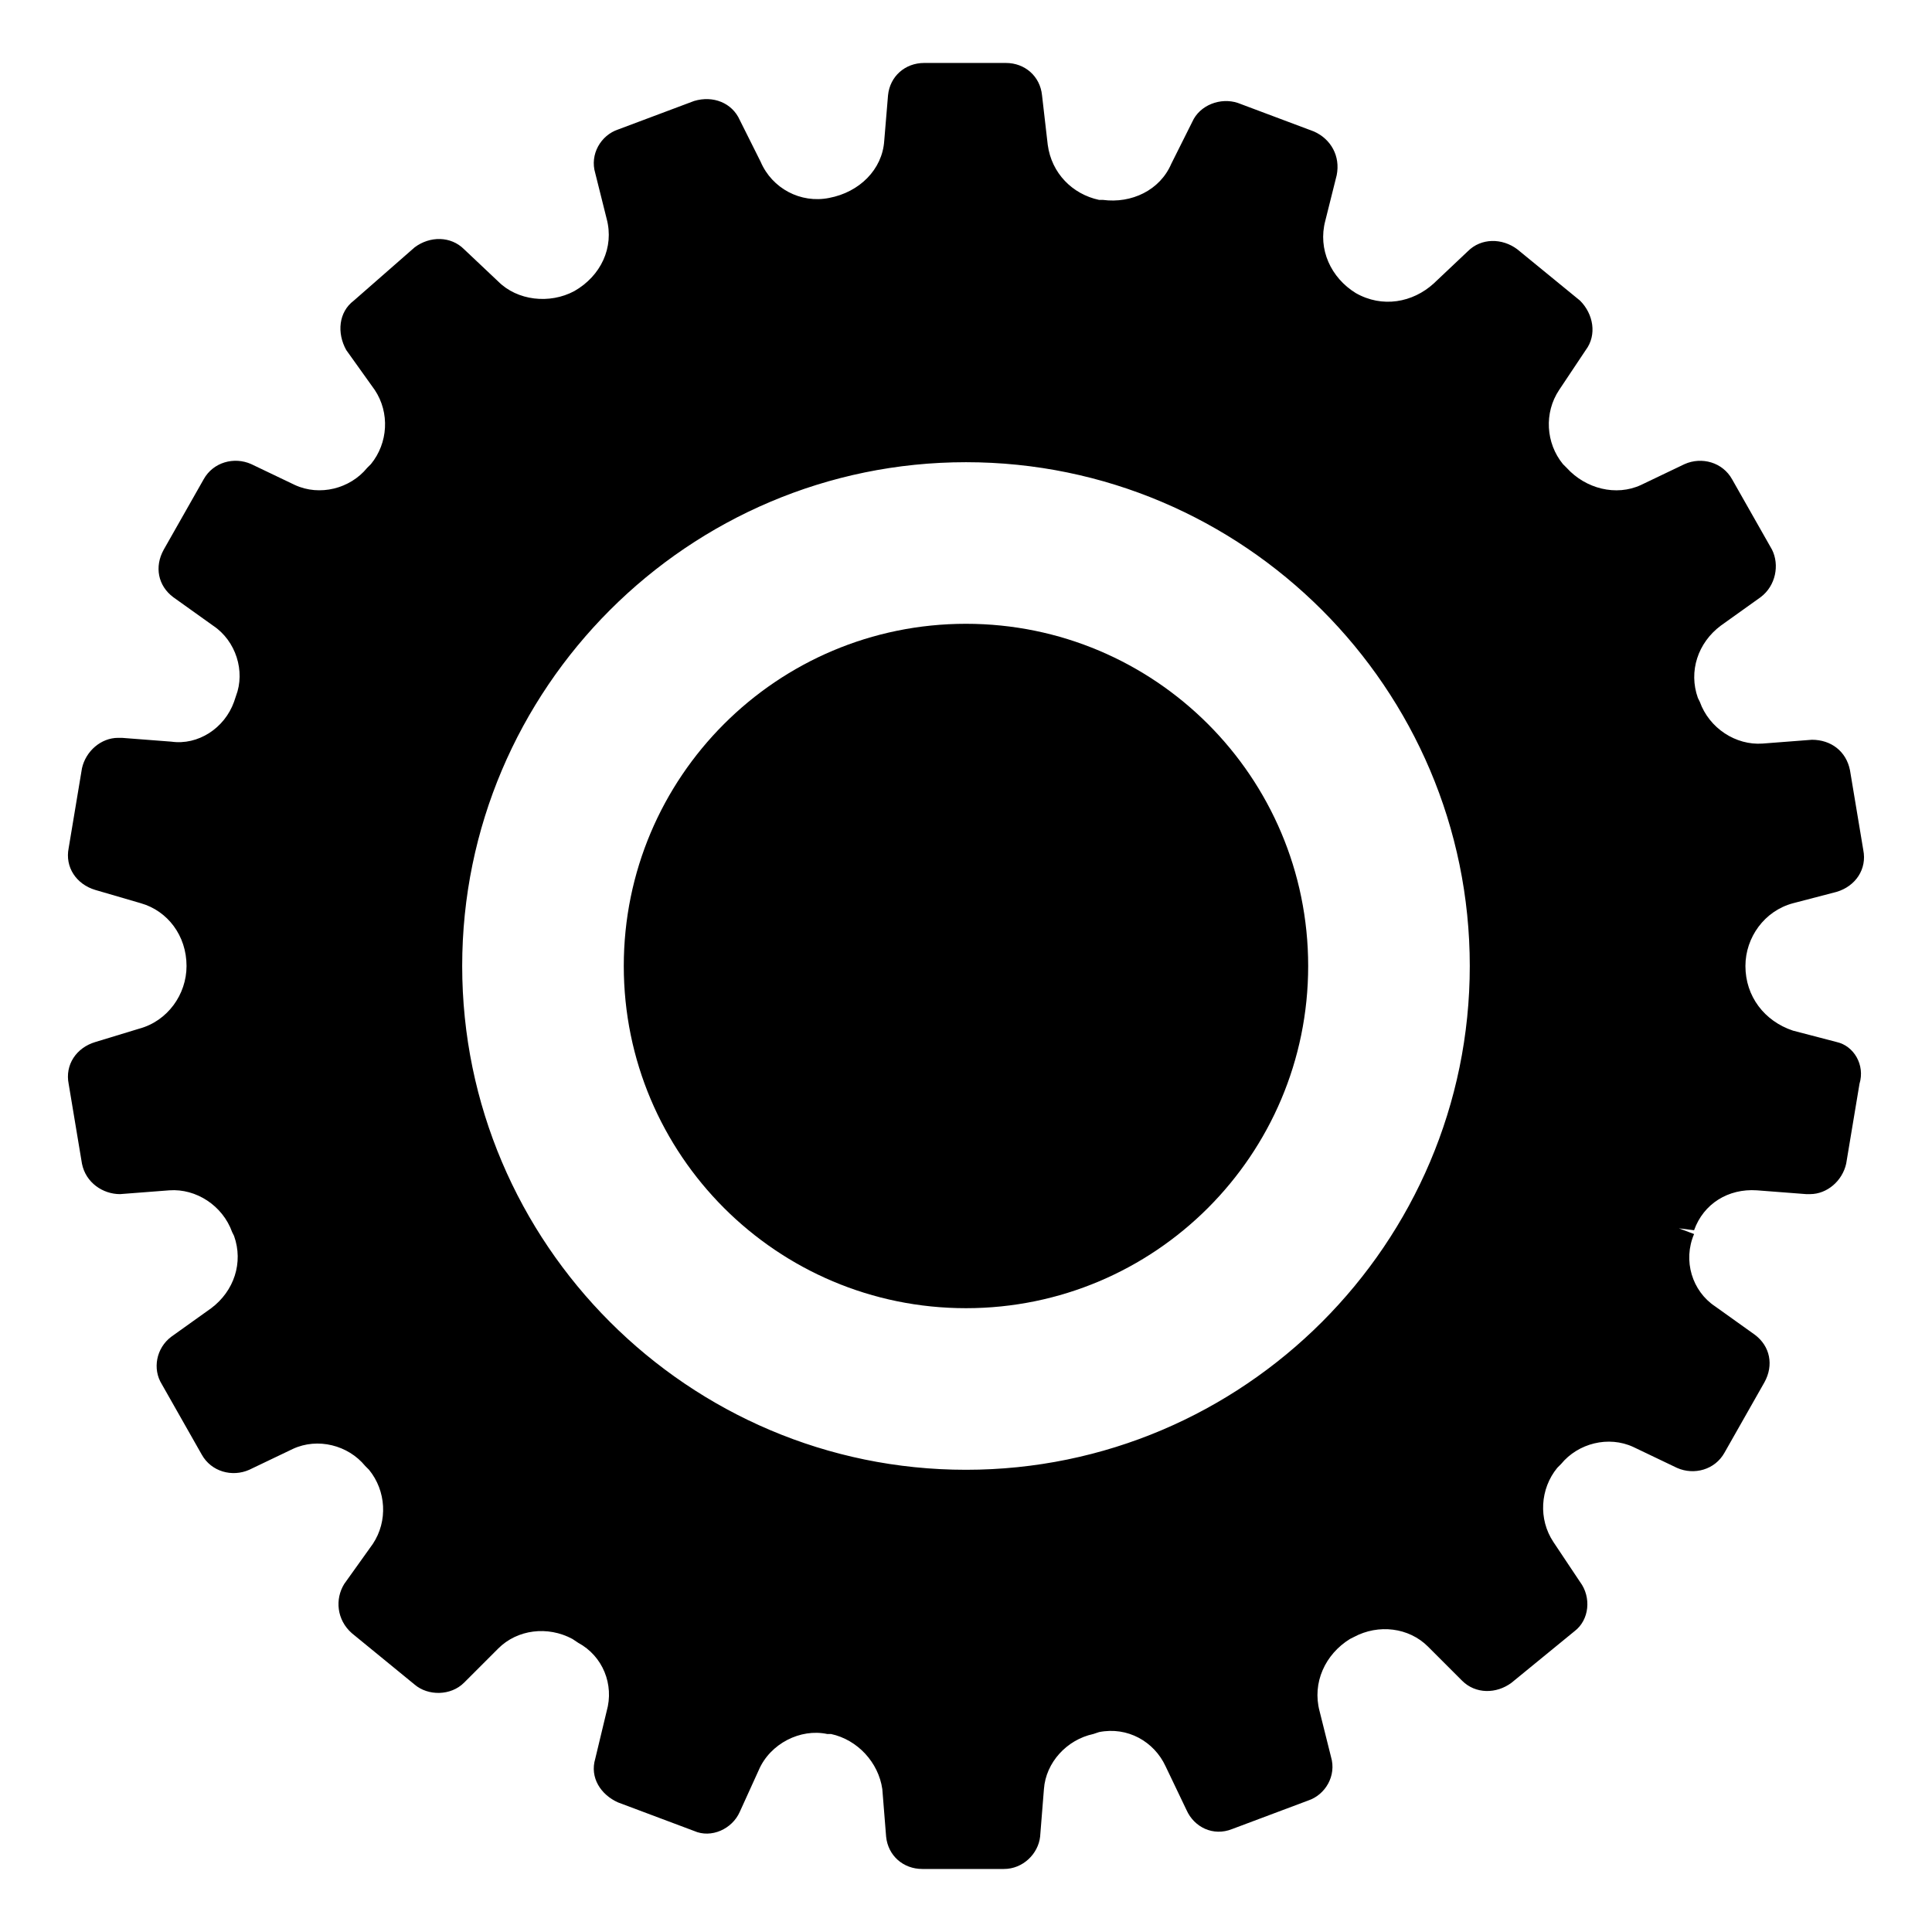 <?xml version="1.0" encoding="UTF-8"?>
<!-- The Best Svg Icon site in the world: iconSvg.co, Visit us! https://iconsvg.co -->
<svg fill="#000000" width="800px" height="800px" version="1.1" viewBox="144 144 512 512" xmlns="http://www.w3.org/2000/svg">
 <g>
  <path d="m490.68 400c0 50.082-40.602 90.684-90.684 90.684-50.086 0-90.688-40.602-90.688-90.684 0-50.086 40.602-90.688 90.688-90.688 50.082 0 90.684 40.602 90.684 90.688"/>
  <path d="m630.74 420.15-11.586-3.023c-7.559-2.519-12.598-9.07-12.598-17.129 0-7.559 5.039-14.609 12.594-16.625l11.586-3.023c5.039-1.512 8.062-6.047 7.055-11.082l-3.527-21.16c-1.008-5.039-5.039-8.062-10.078-8.062l-13.098 1.008c-7.055 0.504-14.105-4.031-16.625-11.082l-0.504-1.008c-2.519-7.055 0-14.609 6.047-19.145l10.578-7.559c4.031-3.023 5.039-8.566 3.023-12.594l-10.578-18.641c-2.519-4.535-8.062-6.047-12.594-4.031l-11.586 5.543c-6.551 3.023-14.609 1.008-19.648-4.535l-1.008-1.008c-4.535-5.543-5.039-13.602-1.008-19.648l7.055-10.578c3.023-4.031 2.016-9.574-1.512-13.098l-16.625-13.602c-4.031-3.023-9.574-3.023-13.098 0.504l-9.07 8.566c-5.543 5.039-13.602 6.551-20.656 2.519-6.551-4.031-10.078-11.586-8.062-19.145l3.023-12.09c1.008-5.039-1.512-9.574-6.047-11.586l-20.152-7.559c-4.535-1.512-10.078 0.504-12.09 5.039l-5.543 11.082c-3.023 7.055-10.578 10.578-18.137 9.574h-1.008c-7.055-1.512-12.594-7.055-13.602-14.609l-1.512-13.113c-0.504-5.039-4.535-8.566-9.574-8.566h-21.664c-5.039 0-9.07 3.527-9.574 8.566l-1.008 12.09c-0.504 7.559-6.551 13.602-14.609 15.113-7.559 1.512-15.113-2.519-18.137-9.574l-5.543-11.082c-2.016-4.535-7.055-6.551-12.09-5.039l-20.152 7.559c-4.535 1.512-7.559 6.551-6.047 11.586l3.023 12.09c2.016 7.559-1.512 15.113-8.566 19.145-6.551 3.527-15.113 2.519-20.152-2.519l-9.07-8.566c-3.527-3.527-9.07-3.527-13.098-0.504l-16.117 14.113c-4.031 3.023-4.535 8.566-2.016 13.098l7.559 10.578c4.031 6.047 3.527 14.105-1.008 19.648l-1.008 1.008c-4.535 5.543-12.594 7.559-19.145 4.535l-11.586-5.543c-4.535-2.016-10.078-0.504-12.594 4.031l-10.578 18.641c-2.527 4.539-1.52 9.578 2.512 12.598l10.578 7.559c6.047 4.031 8.566 12.09 6.047 18.641l-0.504 1.512c-2.519 7.055-9.574 11.586-16.625 10.578l-13.098-1.008h-1.008c-4.535 0-8.566 3.527-9.574 8.062l-3.527 21.16c-1.008 5.039 2.016 9.574 7.055 11.082l12.09 3.527c7.055 2.016 12.094 8.566 12.094 16.629 0 7.559-5.039 14.609-12.594 16.625l-11.59 3.527c-5.039 1.512-8.062 6.047-7.055 11.082l3.527 21.16c1.008 5.039 5.543 8.062 10.078 8.062l13.098-1.008c7.055-0.504 14.105 4.031 16.625 11.082l0.504 1.008c2.519 7.055 0 14.609-6.047 19.145l-10.578 7.559c-4.031 3.023-5.039 8.566-2.519 12.594l10.578 18.641c2.519 4.535 8.062 6.047 12.594 4.031l11.586-5.543c6.551-3.023 14.609-1.008 19.145 4.535l1.008 1.008c4.535 5.543 5.039 13.602 1.008 19.648l-7.559 10.578c-2.519 4.031-2.016 9.574 2.016 13.098l16.625 13.602c3.527 3.023 9.574 3.023 13.098-0.504l9.07-9.07c5.039-5.039 13.098-6.047 19.648-2.519l1.512 1.008c6.551 3.527 9.574 11.082 7.559 18.137l-3.023 12.594c-1.512 5.039 1.512 9.574 6.047 11.586l20.152 7.559c4.535 2.016 10.078-0.504 12.09-5.039l5.039-11.082c3.023-7.055 11.082-11.082 18.137-9.574h1.008c7.055 1.512 12.594 7.559 13.602 14.609l1.008 12.594c0.504 5.039 4.535 8.566 9.574 8.566h21.664c5.039 0 9.07-4.031 9.574-8.566l1.008-12.594c0.504-7.055 6.047-13.098 13.098-14.609l1.512-0.504c7.559-1.512 14.609 2.519 17.633 9.07l5.543 11.586c2.016 4.535 7.055 7.055 12.09 5.039l20.152-7.559c4.535-1.512 7.559-6.551 6.047-11.586l-3.023-12.09c-2.016-7.559 1.512-15.113 8.062-19.145l1.008-0.504c6.551-3.527 14.609-2.519 19.648 2.519l9.07 9.07c3.527 3.527 9.07 3.527 13.098 0.504l16.625-13.602c4.031-3.023 4.535-9.07 1.512-13.098l-7.055-10.578c-4.031-6.047-3.527-14.105 1.008-19.648l1.008-1.008c4.535-5.543 12.594-7.559 19.145-4.535l11.586 5.543c4.535 2.016 10.078 0.504 12.594-4.031l10.578-18.641c2.519-4.535 1.512-9.574-2.519-12.594l-10.578-7.559c-6.047-4.031-8.566-12.09-5.543-19.145l-4.031-1.512 4.031 0.504c2.519-7.055 9.07-11.082 16.625-10.578l13.098 1.008h1.008c4.535 0 8.566-3.527 9.574-8.062l3.527-21.16c1.52-5.039-1.504-10.074-6.039-11.082zm-97.234-20.152c0 73.555-59.953 133.51-133.51 133.51-73.559 0-133.51-59.953-133.51-133.51 0-73.559 59.953-133.51 133.51-133.51 73.555 0 133.51 59.953 133.51 133.51z"/>
 </g>
</svg>